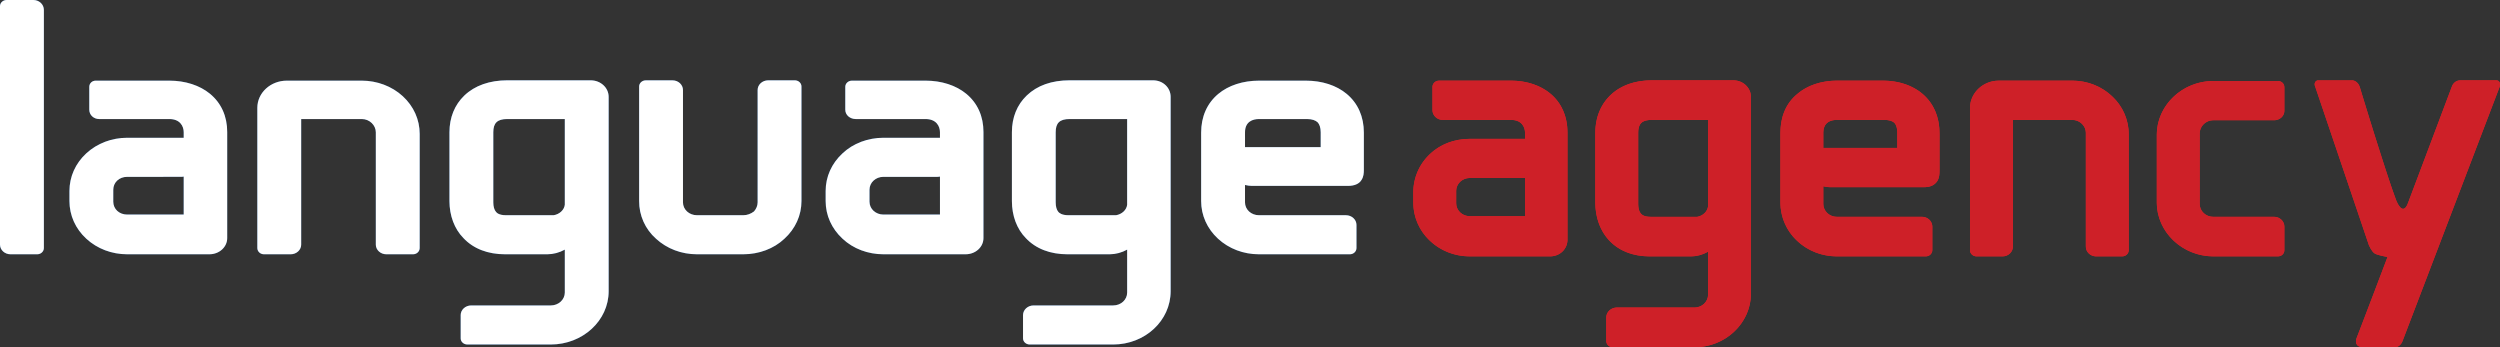 <svg xmlns="http://www.w3.org/2000/svg" width="252" height="35" viewBox="0 0 252 35"><rect x="0" y="0" width="252" height="35" fill="#333333" stroke="none"/><defs><clipPath id="a"><path d="M0 0h137.476v34.725H0z"/></clipPath><clipPath id="b"><path d="M11.418 20.328c0 .728.582 1.3 1.411 1.3h5.688V17.8c-.06.01-.122.018-.186.023-.02.002-.04.002-.06.002H12.83c-.829 0-1.411.572-1.411 1.3zM17.07 8.13c1.608 0 3.065.472 4.102 1.326 1.13.933 1.73 2.263 1.73 3.848V24c0 .902-.792 1.631-1.803 1.631h-8.27c-1.563 0-3.03-.557-4.129-1.568-1.098-1.01-1.7-2.359-1.7-3.8v-1.007c0-1.44.602-2.788 1.7-3.8 1.1-1.01 2.566-1.568 4.13-1.568h5.687v-.55c0-.63-.38-1.338-1.447-1.338H10c-.548 0-1-.401-1-.941V8.75c0-.342.278-.62.649-.62zm19.4 0c1.53 0 3.031.557 4.13 1.568 1.099 1.011 1.704 2.362 1.704 3.8V25c0 .354-.304.631-.673.631h-2.686c-.586 0-1.063-.436-1.063-.976V13.337c0-.718-.632-1.337-1.411-1.337H30.36v12.655c0 .54-.477.976-1.063.976h-2.685c-.37 0-.673-.277-.673-.631V10.864c0-1.506 1.332-2.734 2.97-2.734zm51.176 12.198c0 .728.62 1.3 1.412 1.3h5.69V17.8a2.28 2.28 0 01-.186.023c-.021.002-.042.002-.062.002h-5.442c-.791 0-1.412.572-1.412 1.3zM93.299 8.13c1.608 0 3.066.472 4.103 1.326 1.13.933 1.73 2.263 1.73 3.848V24c0 .902-.795 1.631-1.804 1.631h-8.27c-1.564 0-3.058-.557-4.128-1.568-1.1-1.01-1.705-2.359-1.705-3.8v-1.007c0-1.44.606-2.788 1.705-3.8 1.07-1.01 2.564-1.568 4.128-1.568h5.69v-.55c0-.63-.381-1.338-1.45-1.338h-7.03c-.587 0-1.063-.401-1.063-.941V8.75c0-.342.3-.62.673-.62zm32.198 6.701h7.628v-1.494c0-.48-.125-.819-.314-1.013-.204-.19-.56-.324-1.061-.324h-4.842c-.645 0-1.411.262-1.411 1.337zm6.144-6.7c1.616 0 3.074.473 4.106 1.334 1.131.943 1.729 2.292 1.729 3.905v3.738c0 .33-.018.708-.242 1.04-.234.391-.72.59-1.35.59H126.2c-.2 0-.48-.032-.703-.093v1.749c0 .728.62 1.3 1.41 1.3h8.764c.584 0 1.062.439 1.062.977V25c0 .354-.301.631-.673.631h-9.152c-1.563 0-3.03-.557-4.13-1.568-1.097-1.01-1.702-2.359-1.702-3.8V13.37c0-1.613.596-2.962 1.727-3.905 1.034-.861 2.492-1.335 4.105-1.335zM50 21.358c.067.083.283.335 1 .335h4.816c.597-.103 1.06-.541 1.116-1.06V12h-5.794c-1.016 0-1.412.402-1.412 1.337v7.057c0 .425.093.76.274.965zm9.548-13.262c.994 0 1.804.746 1.804 1.662v19.598c0 2.961-2.617 5.368-5.832 5.368h-8.41c-.372 0-.674-.277-.674-.617v-2.345c0-.536.477-.974 1.063-.974h8.021c.779 0 1.412-.583 1.412-1.301v-4.326a3.692 3.692 0 01-1.766.47h-4.24c-1.747 0-3.203-.555-4.211-1.632-.909-.925-1.41-2.26-1.41-3.737v-6.926c0-1.489.523-2.774 1.51-3.715 1.046-.998 2.54-1.525 4.323-1.525zm20.57 0c.37 0 .67.279.67.62v11.546c0 1.439-.61 2.79-1.721 3.803-1.067 1.01-2.58 1.565-4.145 1.565h-4.665c-1.564 0-3.03-.557-4.13-1.568a5.021 5.021 0 01-1.702-3.8V8.718c0-.342.301-.62.673-.62h2.686c.586 0 1.06.439 1.06.977v11.319c0 .728.622 1.3 1.413 1.3h4.665c.39 0 .755-.136 1.078-.38.219-.245.368-.57.368-.92V9.074c0-.537.477-.977 1.064-.977zm26.564 13.262c.071.083.318.335 1.002.335h4.819c.596-.103 1.059-.541 1.113-1.06V12h-5.792c-1.018 0-1.411.402-1.411 1.337v7.057c0 .425.093.76.27.965zm9.553-13.262c.994 0 1.765.746 1.765 1.662v19.598c0 2.961-2.58 5.368-5.793 5.368h-8.412c-.37 0-.674-.277-.674-.617v-2.345c0-.536.479-.974 1.063-.974h8.023c.793 0 1.41-.583 1.41-1.301v-4.326a3.68 3.68 0 01-1.763.47h-4.243c-1.746 0-3.201-.555-4.21-1.632-.91-.925-1.401-2.26-1.401-3.737v-6.926c0-1.489.513-2.774 1.502-3.715 1.045-.998 2.498-1.525 4.322-1.525zM0 .62C0 .277.302 0 .673 0H3.36c.585 0 1.062.438 1.062 1v24c0 .354-.302.631-.674.631H1.062c-.586 0-1.062-.436-1.062-.976z"/></clipPath><clipPath id="c"><path d="M142.46 8.1H252V35H142.46z"/></clipPath><clipPath id="d"><path d="M229.604 8.166c.396 0 .659.28.659.627v2.37c0 .535-.457.955-1.039.955h-6.115c-.762 0-1.382.604-1.382 1.347v7.076c0 .737.607 1.316 1.382 1.316h6.115c.573 0 1.039.443 1.039.99v2.368c0 .345-.263.625-.658.625h-6.496c-3.109 0-5.703-2.435-5.703-5.432v-6.81c0-2.995 2.594-5.432 5.703-5.432zm-82.822 12.31c0 .736.607 1.315 1.38 1.315h5.561v-3.873c-.059.01-.12.017-.182.022-.019.002-.038.002-.058.002h-5.322c-.772 0-1.378.58-1.378 1.316zm5.526-12.344c1.573 0 2.998.478 4.01 1.342 1.107.943 1.682 2.29 1.682 3.894v10.795c0 .94-.764 1.677-1.752 1.677h-8.087c-1.53 0-2.962-.564-4.037-1.586a5.273 5.273 0 01-1.664-3.846v-1.016c0-1.46.592-2.824 1.664-3.848C145.2 14.521 146.632 14 148.161 14h5.562v-.6c0-.635-.37-1.315-1.415-1.315h-6.876c-.573 0-1.038-.444-1.038-.99V8.762c0-.348.296-.629.658-.629zm31.48 6.78h7.46V13.4c0-.484-.102-.83-.306-1.025-.2-.193-.55-.291-1.038-.291h-4.735c-.63 0-1.38.229-1.38 1.316zm6.01-6.78c1.578 0 3.005.48 4.014 1.352 1.105.954 1.689 2.318 1.689 3.95v3.783c0 .333-.019.715-.236 1.053-.265.394-.703.597-1.32.597h-9.468a2.51 2.51 0 01-.689-.096v1.77c0 .737.607 1.316 1.38 1.316h8.569c.572 0 1.04.443 1.04.99v2.368c0 .345-.297.625-.66.625h-8.948c-1.53 0-2.963-.564-4.038-1.586a5.27 5.27 0 01-1.665-3.846v-6.974c0-1.632.534-2.996 1.69-3.95 1.01-.872 2.435-1.352 4.013-1.352zm19.073 0c1.53 0 2.964.564 4.037 1.586a5.21 5.21 0 011.667 3.846v11.651c0 .345-.295.625-.659.625h-2.626c-.57 0-1.036-.44-1.036-.987V13.401c0-.727-.621-1.316-1.383-1.316h-5.973v12.768c0 .546-.467.987-1.04.987h-2.625c-.364 0-.658-.28-.658-.625V10.9c0-1.524 1.302-2.767 2.904-2.767zM165.393 21.52c.07.083.28.338.979.338h4.713c.583-.105 1.035-.548 1.089-1.073v-8.699h-5.665c-.993 0-1.38.369-1.38 1.316v7.14c0 .459.09.77.264.978zm9.34-13.419c.973 0 1.763.754 1.763 1.68v19.792c0 2.995-2.557 5.428-5.7 5.428h-8.225c-.363 0-.658-.278-.658-.622V32c0-.537.466-1 1.087-1h7.795c.76 0 1.379-.57 1.379-1.296v-4.338a3.51 3.51 0 01-1.724.474h-4.147c-1.708 0-3.131-.56-4.118-1.628-.888-.958-1.377-2.31-1.377-3.804V13.4c0-1.507.51-2.808 1.477-3.758 1.02-1.01 2.481-1.543 4.224-1.543zm76.924 0c.115 0 .223.067.287.177.056.069.056.145.056.223v.156s-9.822 25.715-9.824 25.717c-.124.354-.433.627-.77.627h-3.153c-.92 0-.804-.67-.7-.936.717-1.838 3.112-8.164 3.112-8.164s-.948-.153-1.285-.345c-.308-.175-.598-.854-.598-.854l-5.436-16.047a.45.45 0 01.031-.376.338.338 0 01.289-.178h3.417c.321 0 .64.264.771.64l.002.004s2.629 8.694 3.707 11.526c.437.977.873 1.055 1.191.12a8057.29 8057.29 0 004.39-11.648c.132-.385.46-.642.856-.642z"/></clipPath></defs><g clip-path="url(#a)"><path fill="#26609f" d="M125.497 14.831h7.628v-1.494c0-.48-.125-.819-.313-1.013-.205-.19-.562-.324-1.062-.324h-4.842c-.645 0-1.411.262-1.411 1.337zm-18.815 6.528c.071.083.318.335 1.002.335h4.819c.596-.103 1.059-.541 1.113-1.06V12h-5.792c-1.018 0-1.411.402-1.411 1.337v7.057c0 .425.093.76.27.965zm9.553-13.262c.994 0 1.765.746 1.765 1.662v19.598c0 2.961-2.58 5.368-5.793 5.368h-8.412c-.37 0-.674-.277-.674-.617v-2.345c0-.536.479-.974 1.063-.974h8.023c.793 0 1.41-.583 1.41-1.301v-4.326a3.685 3.685 0 01-1.763.47h-4.242c-1.747 0-3.202-.555-4.212-1.632-.908-.925-1.4-2.26-1.4-3.737v-6.926c0-1.489.513-2.774 1.502-3.715 1.045-.998 2.498-1.525 4.322-1.525zM87.646 20.328c0 .728.62 1.3 1.412 1.3h5.69V17.8a2.28 2.28 0 01-.186.023c-.021.002-.042.002-.061.002h-5.443c-.791 0-1.412.572-1.412 1.3zM93.299 8.13c1.608 0 3.066.472 4.103 1.326 1.13.933 1.73 2.263 1.73 3.848V24c0 .902-.795 1.631-1.804 1.631h-8.27c-1.564 0-3.058-.557-4.128-1.568-1.099-1.01-1.705-2.359-1.705-3.8v-1.007c0-1.44.606-2.788 1.705-3.8 1.07-1.01 2.564-1.568 4.128-1.568h5.69v-.55c0-.63-.381-1.338-1.45-1.338h-7.03c-.587 0-1.063-.401-1.063-.941V8.75c0-.342.3-.62.673-.62zm-13.181-.033c.37 0 .67.279.67.62v11.546c0 1.439-.61 2.79-1.721 3.803-1.067 1.01-2.58 1.565-4.145 1.565h-4.665c-1.564 0-3.03-.557-4.13-1.568a5.02 5.02 0 01-1.702-3.8V8.718c0-.342.301-.62.673-.62h2.686c.586 0 1.06.439 1.06.977v11.319c0 .728.622 1.3 1.413 1.3h4.665c.39 0 .755-.136 1.078-.38.219-.245.368-.57.368-.92V9.074c0-.537.477-.977 1.064-.977zM50 21.36c.067.083.283.335 1 .335h4.816c.597-.103 1.06-.541 1.116-1.06V12h-5.794c-1.016 0-1.412.402-1.412 1.337v7.057c0 .425.093.76.274.965zm9.548-13.262c.994 0 1.804.746 1.804 1.662v19.598c0 2.961-2.617 5.368-5.832 5.368h-8.41c-.372 0-.674-.277-.674-.617v-2.345c0-.536.478-.974 1.063-.974h8.021c.779 0 1.412-.583 1.412-1.301v-4.326a3.697 3.697 0 01-1.766.47h-4.24c-1.747 0-3.203-.555-4.211-1.632-.909-.925-1.41-2.26-1.41-3.737v-6.926c0-1.489.523-2.774 1.51-3.715 1.046-.998 2.54-1.525 4.323-1.525zm-23.077.033c1.529 0 3.03.557 4.13 1.568 1.098 1.011 1.703 2.362 1.703 3.8V25c0 .354-.304.631-.673.631h-2.686c-.586 0-1.063-.436-1.063-.976V13.337c0-.718-.632-1.337-1.411-1.337H30.36v12.655c0 .54-.477.976-1.062.976h-2.686c-.37 0-.673-.277-.673-.631V10.864c0-1.506 1.332-2.734 2.97-2.734zM3.359 0c.585 0 1.062.438 1.062 1v24c0 .354-.302.631-.674.631H1.062c-.586 0-1.062-.436-1.062-.976V.62C0 .277.302 0 .673 0zm8.059 20.328c0 .728.582 1.3 1.411 1.3h5.688V17.8c-.06.01-.122.018-.185.023-.02.002-.04.002-.06.002h-5.443c-.829 0-1.411.572-1.411 1.3zM17.07 8.13c1.608 0 3.065.472 4.102 1.326 1.13.933 1.73 2.263 1.73 3.848V24c0 .902-.792 1.631-1.803 1.631h-8.27c-1.563 0-3.03-.557-4.129-1.568-1.098-1.01-1.7-2.359-1.7-3.8v-1.007c0-1.44.602-2.788 1.7-3.8 1.1-1.01 2.566-1.568 4.13-1.568h5.687v-.55c0-.63-.38-1.338-1.447-1.338H10c-.548 0-1-.401-1-.941V8.75c0-.342.278-.62.649-.62zm114.571 0c1.616 0 3.074.474 4.106 1.335 1.131.943 1.729 2.292 1.729 3.905v3.738c0 .33-.018.708-.242 1.04-.234.391-.72.59-1.35.59H126.2c-.201 0-.48-.032-.704-.093v1.749c0 .728.62 1.3 1.41 1.3h8.764c.584 0 1.062.439 1.062.977V25c0 .354-.301.631-.673.631h-9.152c-1.563 0-3.03-.557-4.13-1.568-1.097-1.01-1.702-2.359-1.702-3.8V13.37c0-1.613.596-2.962 1.727-3.905 1.034-.861 2.492-1.335 4.105-1.335z"/></g><g clip-path="url(#b)"><path fill="#fff" d="M0 34.725h137.476V0H0z"/></g><g clip-path="url(#c)"><path fill="#e42223" d="M165.13 20.541v-7.14c0-.947.386-1.316 1.379-1.316h5.665v8.699c-.054.525-.506.968-1.09 1.073h-4.712c-.698 0-.91-.255-.979-.339-.173-.206-.263-.518-.263-.977zm18.659-7.14c0-1.087.75-1.316 1.38-1.316h4.735c.488 0 .837.098 1.039.291.203.196.305.54.305 1.025v1.51h-7.46zm1.38-5.269c-1.578 0-3.004.48-4.012 1.352-1.157.954-1.69 2.318-1.69 3.95v6.974a5.27 5.27 0 001.664 3.846c1.075 1.022 2.508 1.586 4.038 1.586h8.948c.363 0 .66-.28.66-.625v-2.368c0-.547-.468-.99-1.04-.99h-8.568c-.774 0-1.38-.579-1.38-1.315V18.77c.211.062.45.095.688.095h9.468c.617 0 1.055-.202 1.32-.596.218-.337.236-.72.236-1.053v-3.783c0-1.632-.584-2.996-1.689-3.95-1.01-.872-2.436-1.352-4.014-1.352zm37.94.034c-3.109 0-5.703 2.437-5.703 5.432v6.81c0 2.997 2.594 5.432 5.703 5.432h6.496c.395 0 .658-.28.658-.625v-2.368c0-.547-.466-.99-1.039-.99h-6.115c-.775 0-1.382-.579-1.382-1.315v-7.077c0-.743.62-1.347 1.382-1.347h6.115c.583 0 1.039-.42 1.039-.955v-2.37c0-.347-.263-.627-.659-.627zm-76.327 11.092c0-.737.607-1.316 1.38-1.316h5.32l.06-.001c.062-.006.122-.014.181-.023v3.873h-5.562c-.772 0-1.379-.58-1.379-1.316zm-1.73-11.126c-.362 0-.658.281-.658.629v2.335c0 .545.465.989 1.038.989h6.876c1.045 0 1.415.68 1.415 1.316V14h-5.562c-1.53 0-2.962.521-4.037 1.544a5.28 5.28 0 00-1.664 3.848v1.016c0 1.46.592 2.824 1.664 3.846 1.075 1.022 2.508 1.586 4.037 1.586h8.087c.988 0 1.752-.737 1.752-1.677V13.368c0-1.604-.575-2.95-1.681-3.894-1.013-.864-2.438-1.342-4.011-1.342zm56.427 0c-1.602 0-2.904 1.243-2.904 2.767v14.316c0 .345.294.625.658.625h2.626c.572 0 1.039-.44 1.039-.987V12.085h5.973c.762 0 1.383.59 1.383 1.316v11.452c0 .546.465.987 1.036.987h2.626c.364 0 .659-.28.659-.625V13.564a5.21 5.21 0 00-1.667-3.846c-1.073-1.022-2.506-1.586-4.037-1.586zM248 8.1c-.396 0-.723.257-.856.642l-.001.002S243 19.756 242.754 20.39c-.318.935-.754.857-1.19-.12-1.079-2.832-3.708-11.526-3.708-11.526s0-.002-.002-.003c-.132-.377-.45-.64-.77-.64h-3.418a.338.338 0 00-.289.176.448.448 0 00-.031.377l5.436 16.047s.29.679.598.854c.337.192 1.286.345 1.286.345s-2.396 6.326-3.114 8.164c-.103.266-.22.936.7.936h3.155c.336 0 .645-.273.769-.627.002-.002 9.824-25.717 9.824-25.717V8.5c0-.08 0-.155-.056-.224a.338.338 0 00-.287-.177zm-81.491 0c-1.743 0-3.205.534-4.224 1.543-.967.95-1.476 2.251-1.476 3.758v7.007c0 1.495.488 2.846 1.376 3.804.987 1.067 2.41 1.628 4.118 1.628h4.147c.627 0 1.222-.189 1.724-.474v4.338c0 .727-.619 1.296-1.38 1.296H163c-.621 0-1.087.463-1.087 1v2.378c0 .344.295.622.658.622h8.224c3.144 0 5.701-2.433 5.701-5.428V9.78c0-.926-.79-1.68-1.763-1.68z"/></g><g clip-path="url(#d)"><path fill="#ce2028" d="M142.46 35H252V8.1H142.46z"/></g></svg>